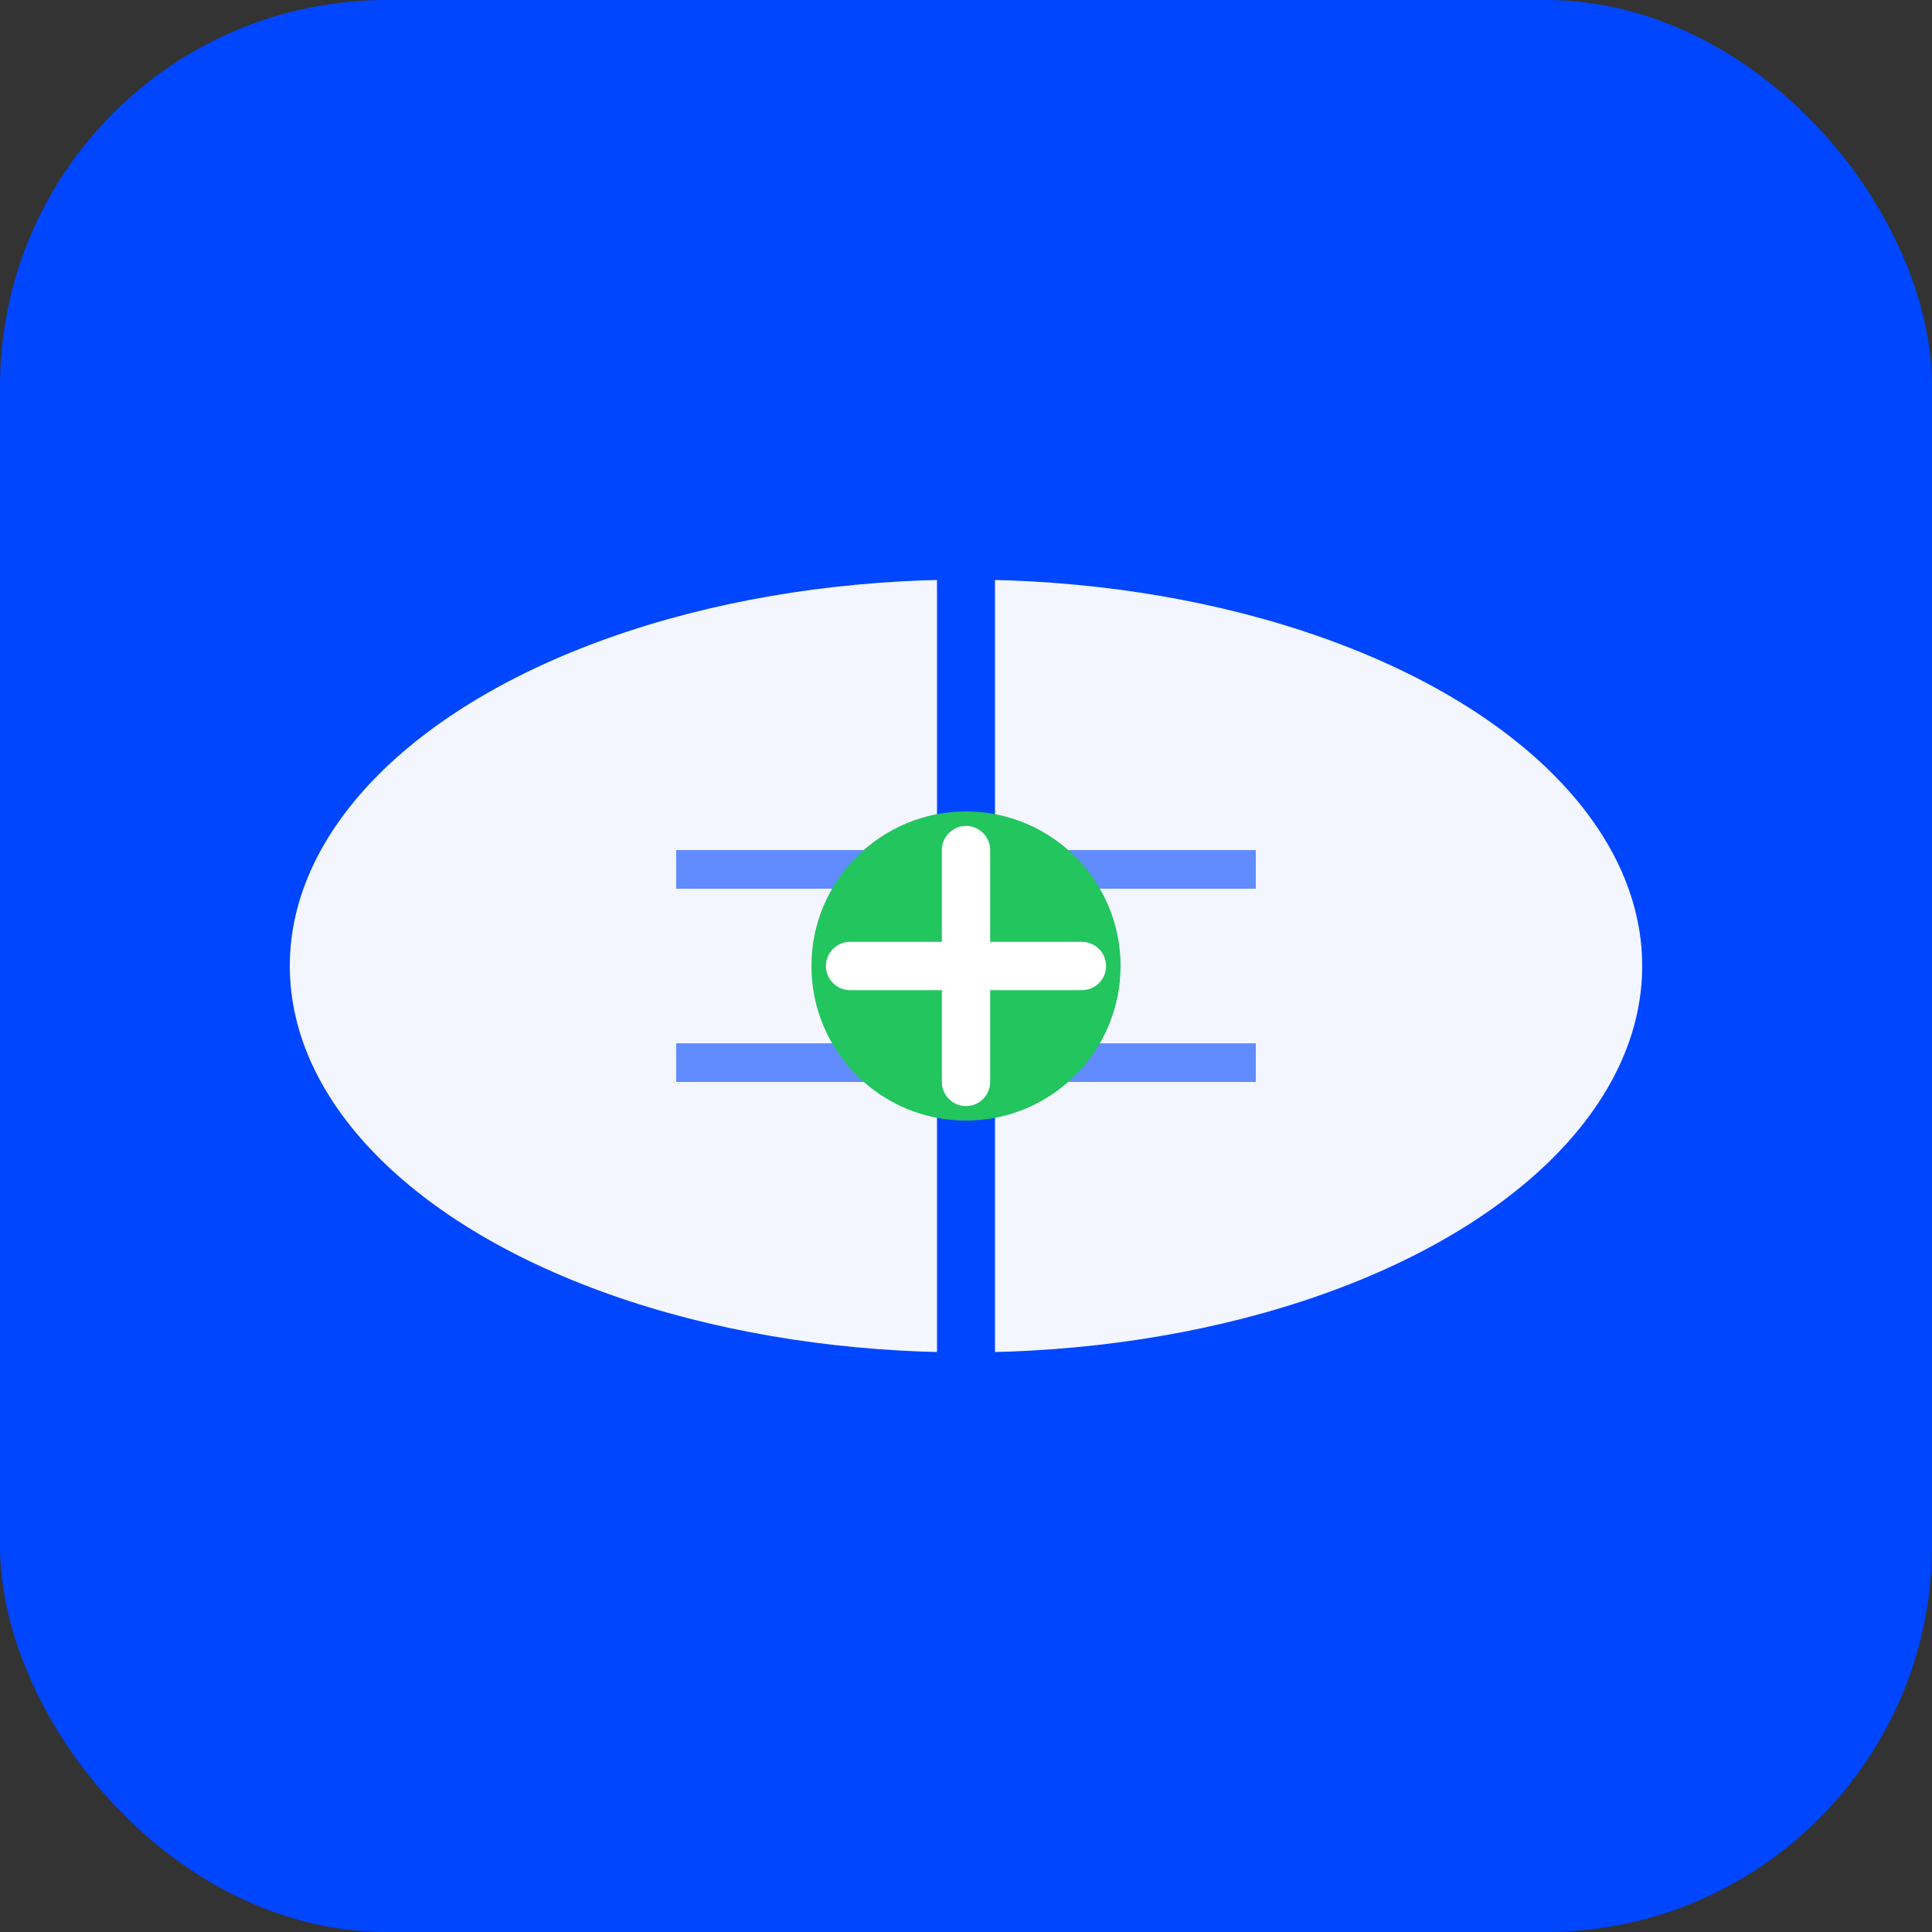 <svg xmlns="http://www.w3.org/2000/svg" viewBox="0 0 100 100">
  <rect x="0" y="0" width="100" height="100" fill="#333333" stroke="none"/>
  <!-- پس‌زمینه آبی -->
  <rect width="100" height="100" rx="20" fill="#0046FF"/>
  
  <!-- قرص/کپسول دارو -->
  <ellipse cx="50" cy="50" rx="35" ry="20" fill="#ffffff" opacity="0.95"/>
  <line x1="50" y1="30" x2="50" y2="70" stroke="#0046FF" stroke-width="3" stroke-linecap="round"/>
  
  <!-- خطوط روی قرص -->
  <line x1="35" y1="45" x2="65" y2="45" stroke="#0046FF" stroke-width="2" opacity="0.6"/>
  <line x1="35" y1="55" x2="65" y2="55" stroke="#0046FF" stroke-width="2" opacity="0.6"/>
  
  <!-- علامت + در وسط -->
  <circle cx="50" cy="50" r="8" fill="#22c55e"/>
  <line x1="50" y1="44" x2="50" y2="56" stroke="#ffffff" stroke-width="2.5" stroke-linecap="round"/>
  <line x1="44" y1="50" x2="56" y2="50" stroke="#ffffff" stroke-width="2.5" stroke-linecap="round"/>
</svg>
